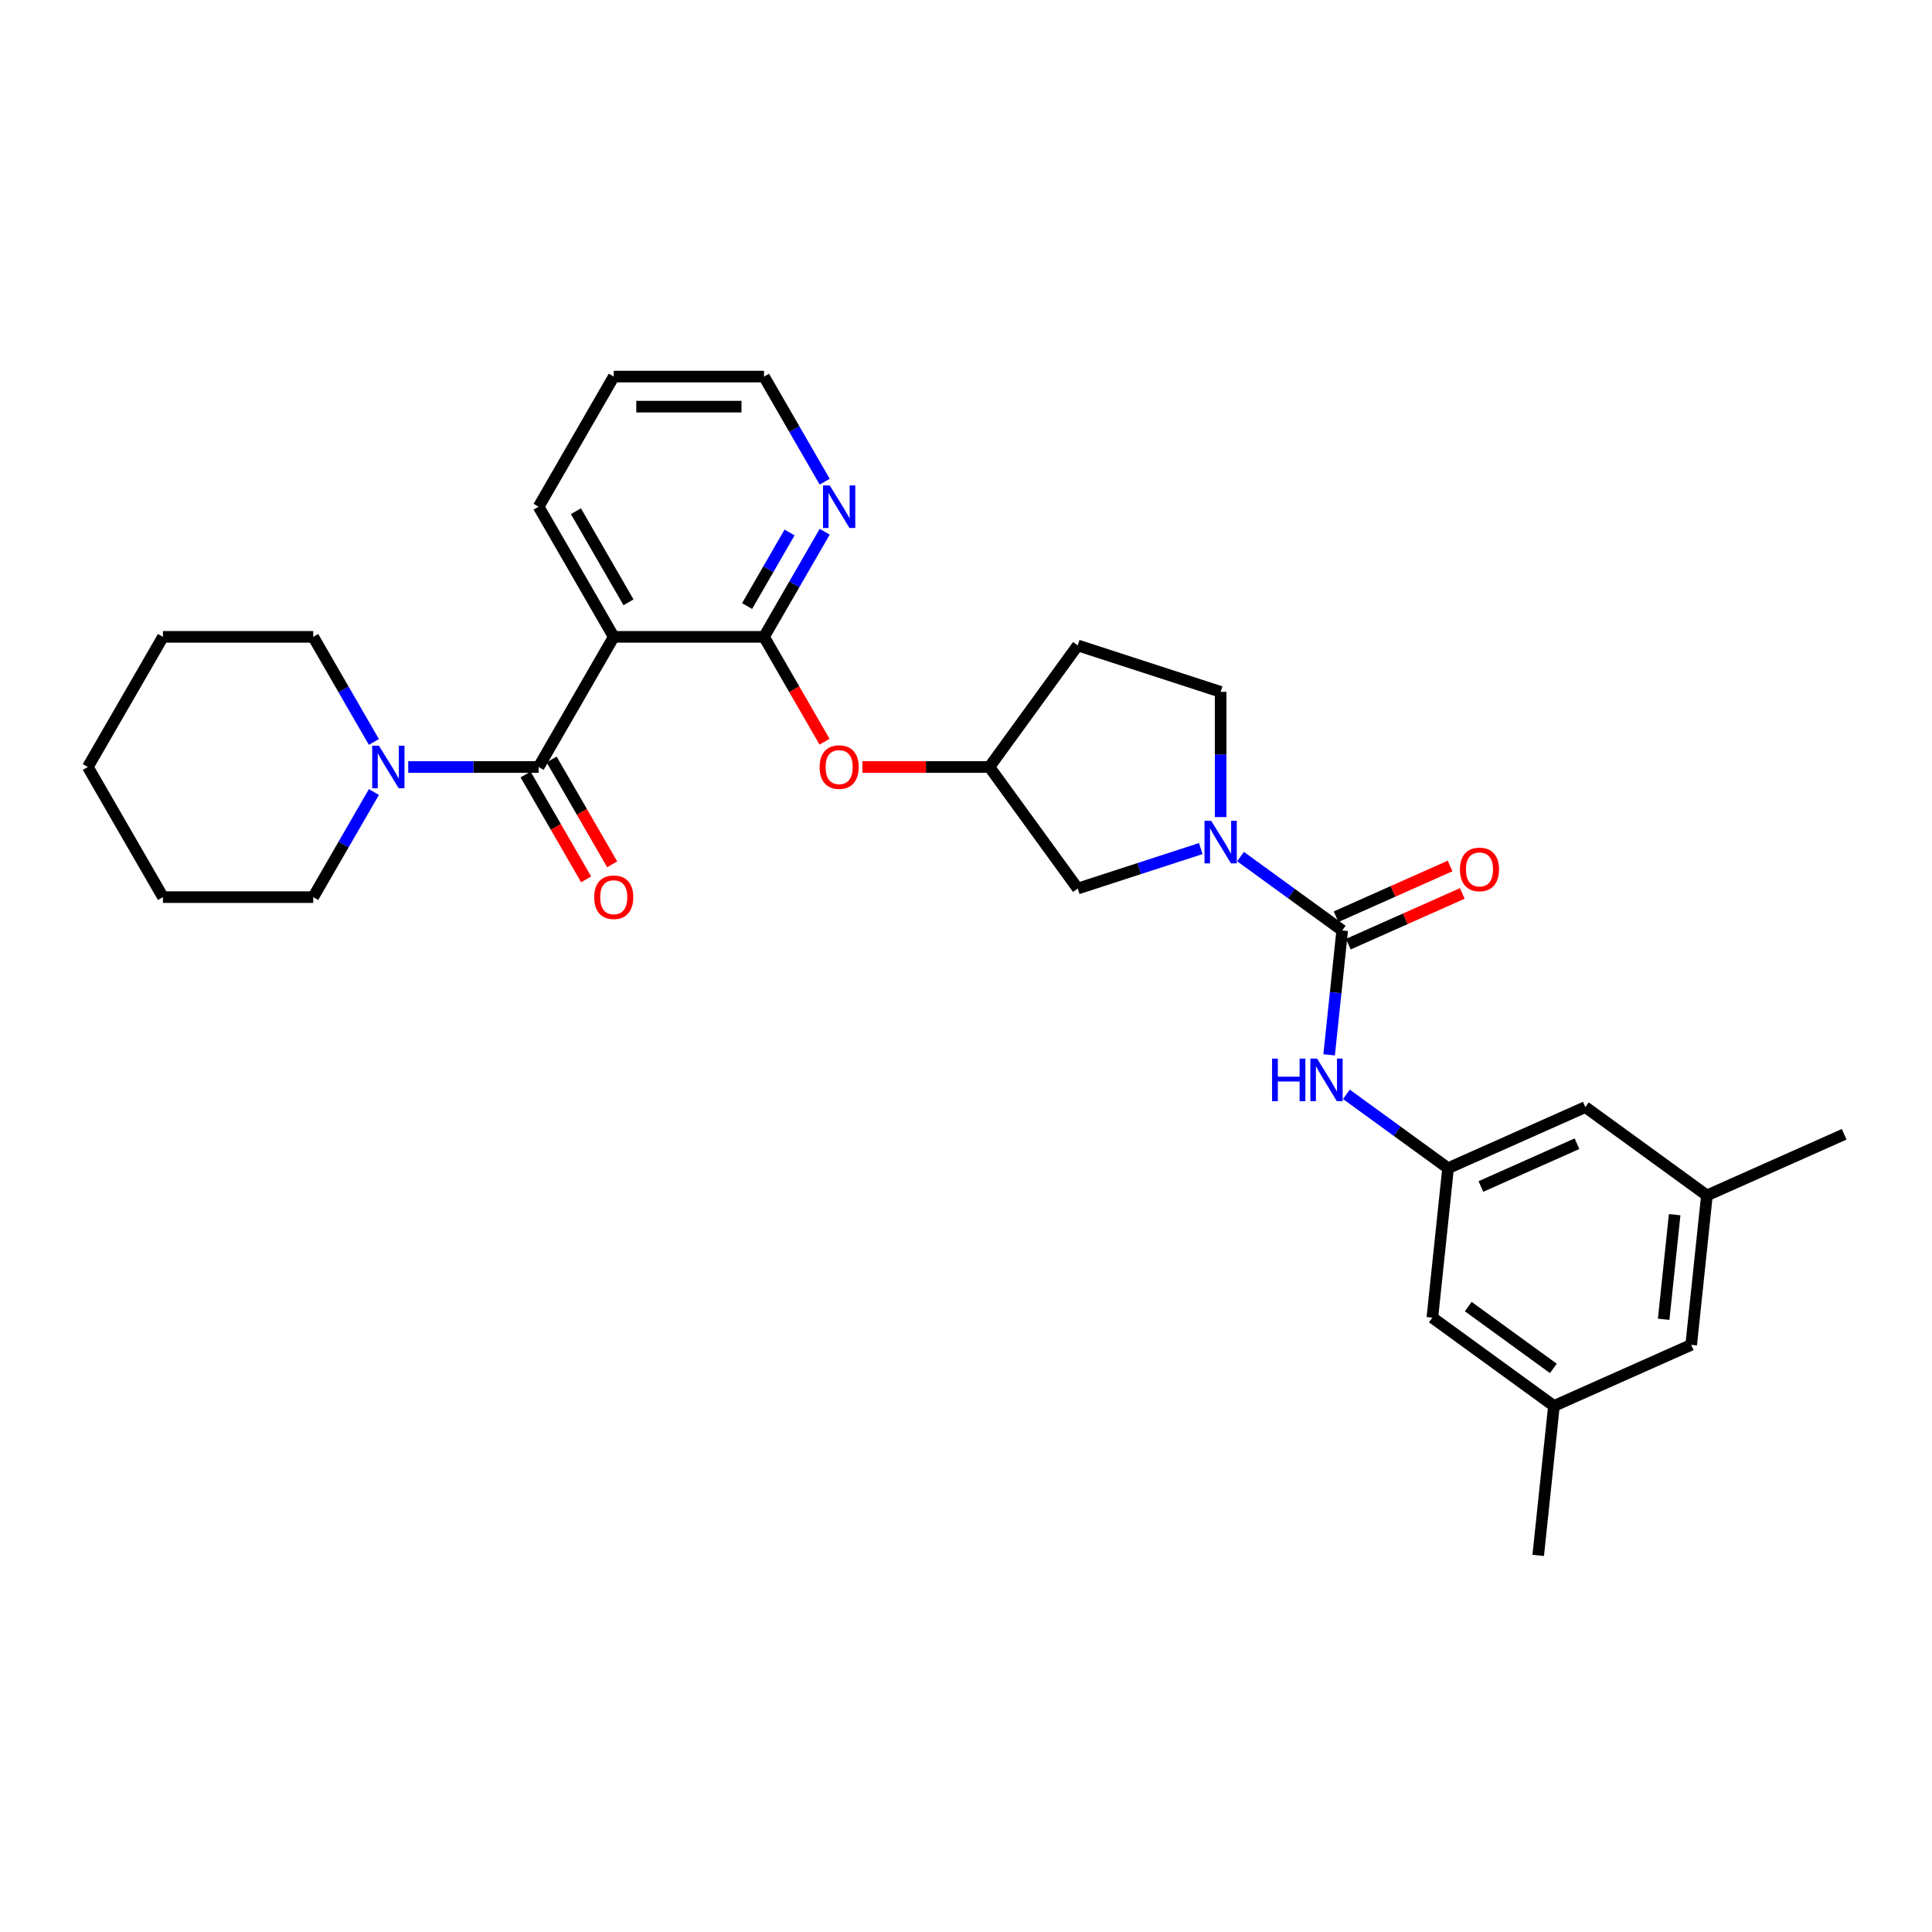 <?xml version='1.0' encoding='iso-8859-1'?>
<svg version='1.1' baseProfile='full'
              xmlns='http://www.w3.org/2000/svg'
                      xmlns:rdkit='http://www.rdkit.org/xml'
                      xmlns:xlink='http://www.w3.org/1999/xlink'
                  xml:space='preserve'
width='1000px' height='1000px' viewBox='0 0 1000 1000'>
<!-- END OF HEADER -->
<rect style='opacity:1.0;fill:#FFFFFF;stroke:none' width='1000' height='1000' x='0' y='0'> </rect>
<path class='bond-0' d='M 278.785,396.991 L 317.673,329.634' style='fill:none;fill-rule:evenodd;stroke:#000000;stroke-width:6px;stroke-linecap:butt;stroke-linejoin:miter;stroke-opacity:1' />
<path class='bond-4' d='M 278.785,396.991 L 245.045,396.991' style='fill:none;fill-rule:evenodd;stroke:#000000;stroke-width:6px;stroke-linecap:butt;stroke-linejoin:miter;stroke-opacity:1' />
<path class='bond-4' d='M 245.045,396.991 L 211.306,396.991' style='fill:none;fill-rule:evenodd;stroke:#0000FF;stroke-width:6px;stroke-linecap:butt;stroke-linejoin:miter;stroke-opacity:1' />
<path class='bond-12' d='M 272.049,400.879 L 287.717,428.017' style='fill:none;fill-rule:evenodd;stroke:#000000;stroke-width:6px;stroke-linecap:butt;stroke-linejoin:miter;stroke-opacity:1' />
<path class='bond-12' d='M 287.717,428.017 L 303.385,455.154' style='fill:none;fill-rule:evenodd;stroke:#FF0000;stroke-width:6px;stroke-linecap:butt;stroke-linejoin:miter;stroke-opacity:1' />
<path class='bond-12' d='M 285.521,393.102 L 301.188,420.239' style='fill:none;fill-rule:evenodd;stroke:#000000;stroke-width:6px;stroke-linecap:butt;stroke-linejoin:miter;stroke-opacity:1' />
<path class='bond-12' d='M 301.188,420.239 L 316.856,447.376' style='fill:none;fill-rule:evenodd;stroke:#FF0000;stroke-width:6px;stroke-linecap:butt;stroke-linejoin:miter;stroke-opacity:1' />
<path class='bond-3' d='M 317.673,329.634 L 395.45,329.634' style='fill:none;fill-rule:evenodd;stroke:#000000;stroke-width:6px;stroke-linecap:butt;stroke-linejoin:miter;stroke-opacity:1' />
<path class='bond-20' d='M 317.673,329.634 L 278.785,262.277' style='fill:none;fill-rule:evenodd;stroke:#000000;stroke-width:6px;stroke-linecap:butt;stroke-linejoin:miter;stroke-opacity:1' />
<path class='bond-20' d='M 325.312,311.753 L 298.09,264.603' style='fill:none;fill-rule:evenodd;stroke:#000000;stroke-width:6px;stroke-linecap:butt;stroke-linejoin:miter;stroke-opacity:1' />
<path class='bond-1' d='M 694.724,481.595 L 668.412,462.478' style='fill:none;fill-rule:evenodd;stroke:#000000;stroke-width:6px;stroke-linecap:butt;stroke-linejoin:miter;stroke-opacity:1' />
<path class='bond-1' d='M 668.412,462.478 L 642.099,443.361' style='fill:none;fill-rule:evenodd;stroke:#0000FF;stroke-width:6px;stroke-linecap:butt;stroke-linejoin:miter;stroke-opacity:1' />
<path class='bond-5' d='M 694.724,481.595 L 691.34,513.792' style='fill:none;fill-rule:evenodd;stroke:#000000;stroke-width:6px;stroke-linecap:butt;stroke-linejoin:miter;stroke-opacity:1' />
<path class='bond-5' d='M 691.34,513.792 L 687.956,545.988' style='fill:none;fill-rule:evenodd;stroke:#0000FF;stroke-width:6px;stroke-linecap:butt;stroke-linejoin:miter;stroke-opacity:1' />
<path class='bond-11' d='M 697.888,488.7 L 727.387,475.567' style='fill:none;fill-rule:evenodd;stroke:#000000;stroke-width:6px;stroke-linecap:butt;stroke-linejoin:miter;stroke-opacity:1' />
<path class='bond-11' d='M 727.387,475.567 L 756.885,462.433' style='fill:none;fill-rule:evenodd;stroke:#FF0000;stroke-width:6px;stroke-linecap:butt;stroke-linejoin:miter;stroke-opacity:1' />
<path class='bond-11' d='M 691.561,474.49 L 721.06,461.356' style='fill:none;fill-rule:evenodd;stroke:#000000;stroke-width:6px;stroke-linecap:butt;stroke-linejoin:miter;stroke-opacity:1' />
<path class='bond-11' d='M 721.06,461.356 L 750.558,448.223' style='fill:none;fill-rule:evenodd;stroke:#FF0000;stroke-width:6px;stroke-linecap:butt;stroke-linejoin:miter;stroke-opacity:1' />
<path class='bond-2' d='M 621.504,439.225 L 589.668,449.569' style='fill:none;fill-rule:evenodd;stroke:#0000FF;stroke-width:6px;stroke-linecap:butt;stroke-linejoin:miter;stroke-opacity:1' />
<path class='bond-2' d='M 589.668,449.569 L 557.832,459.913' style='fill:none;fill-rule:evenodd;stroke:#000000;stroke-width:6px;stroke-linecap:butt;stroke-linejoin:miter;stroke-opacity:1' />
<path class='bond-32' d='M 631.802,422.921 L 631.802,390.512' style='fill:none;fill-rule:evenodd;stroke:#0000FF;stroke-width:6px;stroke-linecap:butt;stroke-linejoin:miter;stroke-opacity:1' />
<path class='bond-32' d='M 631.802,390.512 L 631.802,358.102' style='fill:none;fill-rule:evenodd;stroke:#000000;stroke-width:6px;stroke-linecap:butt;stroke-linejoin:miter;stroke-opacity:1' />
<path class='bond-6' d='M 395.45,329.634 L 411.118,356.771' style='fill:none;fill-rule:evenodd;stroke:#000000;stroke-width:6px;stroke-linecap:butt;stroke-linejoin:miter;stroke-opacity:1' />
<path class='bond-6' d='M 411.118,356.771 L 426.786,383.909' style='fill:none;fill-rule:evenodd;stroke:#FF0000;stroke-width:6px;stroke-linecap:butt;stroke-linejoin:miter;stroke-opacity:1' />
<path class='bond-8' d='M 395.45,329.634 L 411.154,302.434' style='fill:none;fill-rule:evenodd;stroke:#000000;stroke-width:6px;stroke-linecap:butt;stroke-linejoin:miter;stroke-opacity:1' />
<path class='bond-8' d='M 411.154,302.434 L 426.858,275.235' style='fill:none;fill-rule:evenodd;stroke:#0000FF;stroke-width:6px;stroke-linecap:butt;stroke-linejoin:miter;stroke-opacity:1' />
<path class='bond-8' d='M 386.69,313.696 L 397.683,294.657' style='fill:none;fill-rule:evenodd;stroke:#000000;stroke-width:6px;stroke-linecap:butt;stroke-linejoin:miter;stroke-opacity:1' />
<path class='bond-8' d='M 397.683,294.657 L 408.675,275.617' style='fill:none;fill-rule:evenodd;stroke:#0000FF;stroke-width:6px;stroke-linecap:butt;stroke-linejoin:miter;stroke-opacity:1' />
<path class='bond-21' d='M 193.527,384.033 L 177.823,356.833' style='fill:none;fill-rule:evenodd;stroke:#0000FF;stroke-width:6px;stroke-linecap:butt;stroke-linejoin:miter;stroke-opacity:1' />
<path class='bond-21' d='M 177.823,356.833 L 162.12,329.634' style='fill:none;fill-rule:evenodd;stroke:#000000;stroke-width:6px;stroke-linecap:butt;stroke-linejoin:miter;stroke-opacity:1' />
<path class='bond-22' d='M 193.527,409.948 L 177.823,437.148' style='fill:none;fill-rule:evenodd;stroke:#0000FF;stroke-width:6px;stroke-linecap:butt;stroke-linejoin:miter;stroke-opacity:1' />
<path class='bond-22' d='M 177.823,437.148 L 162.12,464.347' style='fill:none;fill-rule:evenodd;stroke:#000000;stroke-width:6px;stroke-linecap:butt;stroke-linejoin:miter;stroke-opacity:1' />
<path class='bond-7' d='M 696.892,566.428 L 723.205,585.545' style='fill:none;fill-rule:evenodd;stroke:#0000FF;stroke-width:6px;stroke-linecap:butt;stroke-linejoin:miter;stroke-opacity:1' />
<path class='bond-7' d='M 723.205,585.545 L 749.517,604.662' style='fill:none;fill-rule:evenodd;stroke:#000000;stroke-width:6px;stroke-linecap:butt;stroke-linejoin:miter;stroke-opacity:1' />
<path class='bond-13' d='M 446.394,396.991 L 479.255,396.991' style='fill:none;fill-rule:evenodd;stroke:#FF0000;stroke-width:6px;stroke-linecap:butt;stroke-linejoin:miter;stroke-opacity:1' />
<path class='bond-13' d='M 479.255,396.991 L 512.115,396.991' style='fill:none;fill-rule:evenodd;stroke:#000000;stroke-width:6px;stroke-linecap:butt;stroke-linejoin:miter;stroke-opacity:1' />
<path class='bond-17' d='M 749.517,604.662 L 741.387,682.013' style='fill:none;fill-rule:evenodd;stroke:#000000;stroke-width:6px;stroke-linecap:butt;stroke-linejoin:miter;stroke-opacity:1' />
<path class='bond-18' d='M 749.517,604.662 L 820.57,573.027' style='fill:none;fill-rule:evenodd;stroke:#000000;stroke-width:6px;stroke-linecap:butt;stroke-linejoin:miter;stroke-opacity:1' />
<path class='bond-18' d='M 766.502,614.127 L 816.239,591.983' style='fill:none;fill-rule:evenodd;stroke:#000000;stroke-width:6px;stroke-linecap:butt;stroke-linejoin:miter;stroke-opacity:1' />
<path class='bond-31' d='M 426.858,249.32 L 411.154,222.12' style='fill:none;fill-rule:evenodd;stroke:#0000FF;stroke-width:6px;stroke-linecap:butt;stroke-linejoin:miter;stroke-opacity:1' />
<path class='bond-31' d='M 411.154,222.12 L 395.45,194.921' style='fill:none;fill-rule:evenodd;stroke:#000000;stroke-width:6px;stroke-linecap:butt;stroke-linejoin:miter;stroke-opacity:1' />
<path class='bond-9' d='M 557.832,459.913 L 512.115,396.991' style='fill:none;fill-rule:evenodd;stroke:#000000;stroke-width:6px;stroke-linecap:butt;stroke-linejoin:miter;stroke-opacity:1' />
<path class='bond-10' d='M 631.802,358.102 L 557.832,334.068' style='fill:none;fill-rule:evenodd;stroke:#000000;stroke-width:6px;stroke-linecap:butt;stroke-linejoin:miter;stroke-opacity:1' />
<path class='bond-14' d='M 512.115,396.991 L 557.832,334.068' style='fill:none;fill-rule:evenodd;stroke:#000000;stroke-width:6px;stroke-linecap:butt;stroke-linejoin:miter;stroke-opacity:1' />
<path class='bond-15' d='M 804.31,727.729 L 741.387,682.013' style='fill:none;fill-rule:evenodd;stroke:#000000;stroke-width:6px;stroke-linecap:butt;stroke-linejoin:miter;stroke-opacity:1' />
<path class='bond-15' d='M 804.015,708.287 L 759.969,676.286' style='fill:none;fill-rule:evenodd;stroke:#000000;stroke-width:6px;stroke-linecap:butt;stroke-linejoin:miter;stroke-opacity:1' />
<path class='bond-24' d='M 804.31,727.729 L 796.18,805.079' style='fill:none;fill-rule:evenodd;stroke:#000000;stroke-width:6px;stroke-linecap:butt;stroke-linejoin:miter;stroke-opacity:1' />
<path class='bond-33' d='M 804.31,727.729 L 875.363,696.094' style='fill:none;fill-rule:evenodd;stroke:#000000;stroke-width:6px;stroke-linecap:butt;stroke-linejoin:miter;stroke-opacity:1' />
<path class='bond-16' d='M 883.493,618.743 L 820.57,573.027' style='fill:none;fill-rule:evenodd;stroke:#000000;stroke-width:6px;stroke-linecap:butt;stroke-linejoin:miter;stroke-opacity:1' />
<path class='bond-19' d='M 883.493,618.743 L 875.363,696.094' style='fill:none;fill-rule:evenodd;stroke:#000000;stroke-width:6px;stroke-linecap:butt;stroke-linejoin:miter;stroke-opacity:1' />
<path class='bond-19' d='M 866.803,628.72 L 861.112,682.865' style='fill:none;fill-rule:evenodd;stroke:#000000;stroke-width:6px;stroke-linecap:butt;stroke-linejoin:miter;stroke-opacity:1' />
<path class='bond-25' d='M 883.493,618.743 L 954.545,587.109' style='fill:none;fill-rule:evenodd;stroke:#000000;stroke-width:6px;stroke-linecap:butt;stroke-linejoin:miter;stroke-opacity:1' />
<path class='bond-26' d='M 278.785,262.277 L 317.673,194.921' style='fill:none;fill-rule:evenodd;stroke:#000000;stroke-width:6px;stroke-linecap:butt;stroke-linejoin:miter;stroke-opacity:1' />
<path class='bond-28' d='M 162.12,329.634 L 84.343,329.634' style='fill:none;fill-rule:evenodd;stroke:#000000;stroke-width:6px;stroke-linecap:butt;stroke-linejoin:miter;stroke-opacity:1' />
<path class='bond-27' d='M 162.12,464.347 L 84.343,464.347' style='fill:none;fill-rule:evenodd;stroke:#000000;stroke-width:6px;stroke-linecap:butt;stroke-linejoin:miter;stroke-opacity:1' />
<path class='bond-23' d='M 395.45,194.921 L 317.673,194.921' style='fill:none;fill-rule:evenodd;stroke:#000000;stroke-width:6px;stroke-linecap:butt;stroke-linejoin:miter;stroke-opacity:1' />
<path class='bond-23' d='M 383.784,210.476 L 329.34,210.476' style='fill:none;fill-rule:evenodd;stroke:#000000;stroke-width:6px;stroke-linecap:butt;stroke-linejoin:miter;stroke-opacity:1' />
<path class='bond-29' d='M 84.343,464.347 L 45.455,396.991' style='fill:none;fill-rule:evenodd;stroke:#000000;stroke-width:6px;stroke-linecap:butt;stroke-linejoin:miter;stroke-opacity:1' />
<path class='bond-30' d='M 84.343,329.634 L 45.455,396.991' style='fill:none;fill-rule:evenodd;stroke:#000000;stroke-width:6px;stroke-linecap:butt;stroke-linejoin:miter;stroke-opacity:1' />
<path  class='atom-3' d='M 626.933 424.866
L 634.151 436.532
Q 634.866 437.683, 636.017 439.768
Q 637.168 441.852, 637.231 441.977
L 637.231 424.866
L 640.155 424.866
L 640.155 446.892
L 637.137 446.892
L 629.391 434.137
Q 628.488 432.644, 627.524 430.932
Q 626.591 429.221, 626.311 428.692
L 626.311 446.892
L 623.448 446.892
L 623.448 424.866
L 626.933 424.866
' fill='#0000FF'/>
<path  class='atom-5' d='M 196.139 385.977
L 203.357 397.644
Q 204.073 398.795, 205.224 400.879
Q 206.375 402.964, 206.437 403.088
L 206.437 385.977
L 209.361 385.977
L 209.361 408.004
L 206.344 408.004
L 198.597 395.248
Q 197.695 393.755, 196.73 392.044
Q 195.797 390.333, 195.517 389.804
L 195.517 408.004
L 192.655 408.004
L 192.655 385.977
L 196.139 385.977
' fill='#0000FF'/>
<path  class='atom-6' d='M 658.424 547.933
L 661.41 547.933
L 661.41 557.297
L 672.673 557.297
L 672.673 547.933
L 675.659 547.933
L 675.659 569.959
L 672.673 569.959
L 672.673 559.786
L 661.41 559.786
L 661.41 569.959
L 658.424 569.959
L 658.424 547.933
' fill='#0000FF'/>
<path  class='atom-6' d='M 681.726 547.933
L 688.943 559.599
Q 689.659 560.75, 690.81 562.835
Q 691.961 564.919, 692.023 565.044
L 692.023 547.933
L 694.948 547.933
L 694.948 569.959
L 691.93 569.959
L 684.184 557.204
Q 683.281 555.71, 682.317 553.999
Q 681.384 552.288, 681.104 551.759
L 681.104 569.959
L 678.241 569.959
L 678.241 547.933
L 681.726 547.933
' fill='#0000FF'/>
<path  class='atom-7' d='M 424.228 397.053
Q 424.228 391.764, 426.841 388.808
Q 429.454 385.853, 434.339 385.853
Q 439.223 385.853, 441.836 388.808
Q 444.45 391.764, 444.45 397.053
Q 444.45 402.404, 441.805 405.453
Q 439.161 408.47, 434.339 408.47
Q 429.485 408.47, 426.841 405.453
Q 424.228 402.435, 424.228 397.053
M 434.339 405.982
Q 437.699 405.982, 439.503 403.742
Q 441.339 401.471, 441.339 397.053
Q 441.339 392.728, 439.503 390.551
Q 437.699 388.342, 434.339 388.342
Q 430.979 388.342, 429.143 390.52
Q 427.339 392.697, 427.339 397.053
Q 427.339 401.502, 429.143 403.742
Q 430.979 405.982, 434.339 405.982
' fill='#FF0000'/>
<path  class='atom-9' d='M 429.47 251.264
L 436.688 262.931
Q 437.403 264.082, 438.554 266.166
Q 439.705 268.25, 439.767 268.375
L 439.767 251.264
L 442.692 251.264
L 442.692 273.29
L 439.674 273.29
L 431.928 260.535
Q 431.025 259.042, 430.061 257.331
Q 429.128 255.62, 428.848 255.091
L 428.848 273.29
L 425.985 273.29
L 425.985 251.264
L 429.47 251.264
' fill='#0000FF'/>
<path  class='atom-12' d='M 755.666 450.023
Q 755.666 444.734, 758.279 441.778
Q 760.893 438.823, 765.777 438.823
Q 770.662 438.823, 773.275 441.778
Q 775.888 444.734, 775.888 450.023
Q 775.888 455.374, 773.244 458.423
Q 770.599 461.44, 765.777 461.44
Q 760.924 461.44, 758.279 458.423
Q 755.666 455.405, 755.666 450.023
M 765.777 458.951
Q 769.137 458.951, 770.942 456.711
Q 772.777 454.44, 772.777 450.023
Q 772.777 445.698, 770.942 443.52
Q 769.137 441.312, 765.777 441.312
Q 762.417 441.312, 760.582 443.489
Q 758.777 445.667, 758.777 450.023
Q 758.777 454.471, 760.582 456.711
Q 762.417 458.951, 765.777 458.951
' fill='#FF0000'/>
<path  class='atom-13' d='M 307.562 464.41
Q 307.562 459.121, 310.176 456.165
Q 312.789 453.21, 317.673 453.21
Q 322.558 453.21, 325.171 456.165
Q 327.784 459.121, 327.784 464.41
Q 327.784 469.761, 325.14 472.809
Q 322.496 475.827, 317.673 475.827
Q 312.82 475.827, 310.176 472.809
Q 307.562 469.792, 307.562 464.41
M 317.673 473.338
Q 321.033 473.338, 322.838 471.098
Q 324.673 468.827, 324.673 464.41
Q 324.673 460.085, 322.838 457.907
Q 321.033 455.699, 317.673 455.699
Q 314.313 455.699, 312.478 457.876
Q 310.674 460.054, 310.674 464.41
Q 310.674 468.858, 312.478 471.098
Q 314.313 473.338, 317.673 473.338
' fill='#FF0000'/>
</svg>
